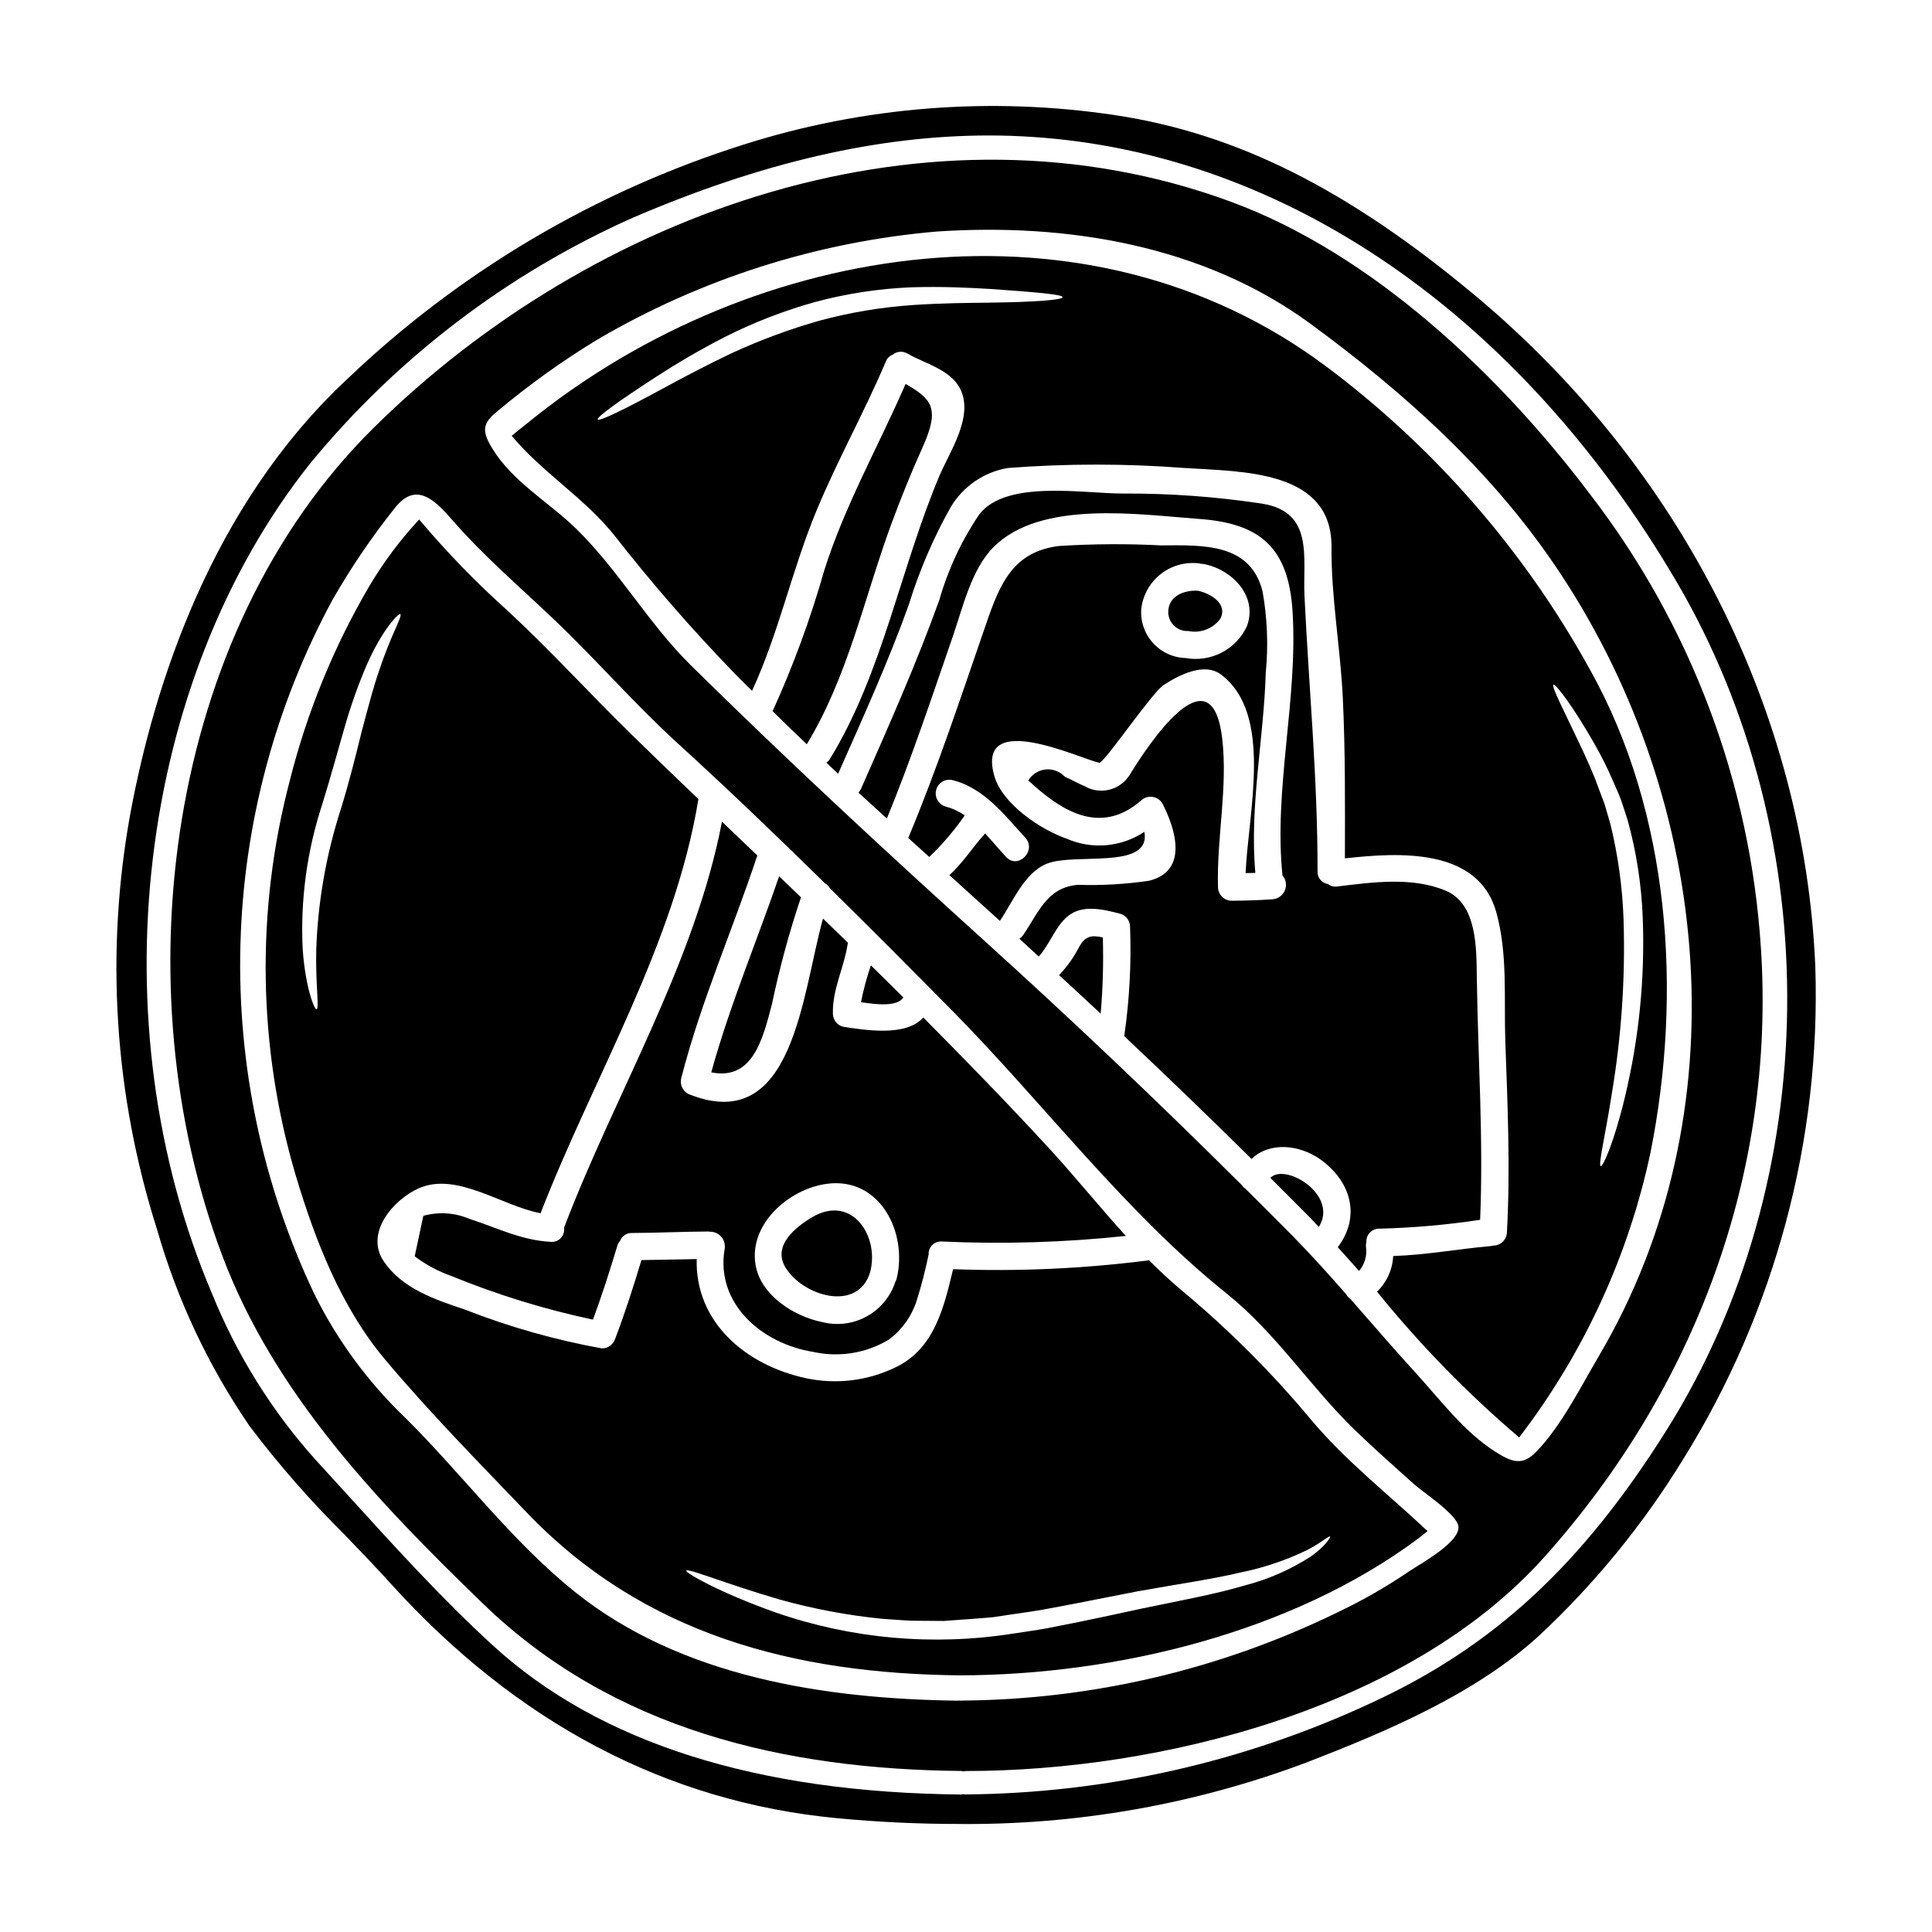 <?xml version="1.0" encoding="UTF-8"?>
<!-- Uploaded to: ICON Repo, www.iconrepo.com, Generator: ICON Repo Mixer Tools -->
<svg fill="#000000" width="800px" height="800px" version="1.1" viewBox="144 144 512 512" xmlns="http://www.w3.org/2000/svg">
 <g>
  <path d="m388.51 262.5c4.723-10.457 2.316-12.809-4.523-16.754-7.231 16.633-16.18 32.305-21.648 49.723h0.004c-3.606 12.656-8.148 25.023-13.594 37 2.984 2.957 6.027 5.875 9.055 8.77 10.848-17.809 15.25-38.844 22.359-58.254 2.562-6.922 5.301-13.73 8.348-20.484z"/>
  <path d="m458.93 311.23c3.215 0.66 6.519-0.609 8.465-3.258 2.051-3.981-2.5-6.629-5.844-7.414-3.644-0.238-8.02 1.328-7.953 5.758h-0.004c0.039 1.367 0.625 2.66 1.629 3.586 1.004 0.926 2.344 1.402 3.707 1.328z"/>
  <path d="m491.54 520.36c-10.402-12.512-21.934-24.043-34.445-34.445-2.984-2.5-5.816-5.152-8.59-7.926h0.004c-17.215 2.215-34.582 3.004-51.926 2.359-2.41 10.031-4.941 21.035-15.125 25.945-7.391 3.625-15.785 4.668-23.836 2.953-16.18-3.469-29.441-15.008-28.988-31.582-4.879 0.09-9.766 0.211-14.645 0.273-2.109 6.992-4.328 13.922-6.93 20.762h-0.004c-0.449 1.559-1.871 2.637-3.496 2.652-12.43-2.246-24.613-5.695-36.371-10.305-7.953-2.652-16.602-5.547-21.488-12.781-5.152-7.625 2.715-16.453 9.254-19.344 10.125-4.461 21.906 4.641 32.305 6.602 14.043-36.191 35.5-71.148 41.828-109.75-5.785-5.543-11.602-11.121-17.32-16.723-11.125-10.848-21.488-22.27-32.852-32.848v-0.004c-8.516-7.602-16.48-15.801-23.836-24.527-4.984 5.367-9.387 11.246-13.137 17.539-9.512 16.203-16.652 33.688-21.211 51.918-8.961 34.277-8.398 70.348 1.625 104.33 5.094 17.023 11.934 34.773 23.508 48.605 11.754 14.043 25.039 27.512 37.727 40.773 31.008 32.395 70.965 42.699 114.75 43.152 41.621-0.09 88.117-11.414 121.44-36.211 0.879-0.633 1.688-1.355 2.535-2.019-10.348-9.723-21.617-18.52-30.777-29.398zm-257.25-161.82c-3.867 11.996-6.047 24.473-6.481 37.066-0.211 9.551 0.875 15.742 0.059 15.879-0.57 0-2.894-5.633-3.644-15.789-0.664-13.098 1.105-26.207 5.211-38.664 2.199-7.172 4.07-13.953 5.875-20.25h0.004c1.598-5.621 3.551-11.137 5.844-16.512 4.039-9.254 8.496-13.895 8.922-13.531 0.66 0.512-2.535 5.637-5.547 14.828-1.629 4.551-3.043 10.184-4.723 16.453-1.523 6.266-3.305 13.316-5.519 20.52zm257.23 197.86c-5.438 3.531-11.41 6.156-17.688 7.773-7.773 2.316-17.297 4.039-27.551 6.176-5.184 1.117-10.609 2.32-16.277 3.469-2.859 0.57-5.746 1.145-8.66 1.715-2.953 0.543-5.996 0.938-9.055 1.418-21.066 3.289-42.625 1.355-62.77-5.637-15.309-5.453-23.895-10.543-23.656-11.055 0.305-0.789 9.492 3.148 24.711 7.625 8.906 2.484 18.012 4.199 27.215 5.113 2.59 0.148 5.211 0.422 7.953 0.512 2.754 0.031 5.547 0.031 8.375 0.062 2.832-0.211 5.695-0.426 8.621-0.633 1.477-0.121 2.926-0.211 4.402-0.363 1.477-0.211 2.984-0.453 4.461-0.664 3.012-0.449 5.969-0.844 8.859-1.355 2.894-0.512 5.785-1.086 8.617-1.625 5.637-1.117 11.09-2.172 16.305-3.195 10.547-1.898 19.887-3.223 27.602-5.062l-0.004 0.004c6.082-1.246 11.988-3.25 17.57-5.969 3.793-1.969 5.664-3.824 5.934-3.496 0.117 0.188-1.09 2.414-4.977 5.188z"/>
  <path d="m421.45 372.88c7.441-2.984 27.664 1.777 25.824-8.438-6.09 4.066-13.832 4.758-20.551 1.836-6.84-2.363-17.176-9.191-19.258-16.781-4.848-17.629 22.754-4.461 27.844-3.344 1.18 0.273 13.953-18.594 17.059-20.613 3.797-2.469 10.668-6.176 15.184-2.801 13.926 10.426 7.266 36.371 6.543 52.645 0.875 0 1.715-0.027 2.59-0.059-1.594-17.539 2.231-35.426 2.754-53.008v-0.004c0.703-7.195 0.418-14.457-0.844-21.578-3.223-12.867-15.793-12.266-26.82-12.203v0.004c-9.004-0.465-18.031-0.414-27.027 0.148-12.203 1.445-15.742 9.941-19.379 20.551-6.602 19.078-12.867 38.211-20.672 56.836l5.574 5.031c3.496-3.348 6.648-7.043 9.402-11.023-1.582-1.078-3.332-1.883-5.184-2.379-1.852-0.59-2.902-2.539-2.383-4.41 0.516-1.871 2.422-2.996 4.312-2.551 8.348 2.078 13.777 9.223 19.285 15.25 3.148 3.406-1.93 8.559-5.094 5.094-1.805-1.93-3.617-4.16-5.543-6.207-3.285 3.644-5.848 7.742-9.465 11.055l13.383 12.113c3.426-5.008 6.434-12.75 12.465-15.164zm40.711-79.508c0.094 0.004 0.184 0.023 0.27 0.059 0.223-0.008 0.445 0.012 0.664 0.059 7.441 1.477 14.285 8.496 11.363 16.426-1.387 3.019-3.742 5.488-6.688 7.023-2.949 1.531-6.32 2.039-9.59 1.445-3.316-0.102-6.445-1.555-8.66-4.023-2.219-2.465-3.328-5.734-3.07-9.043 0.438-3.695 2.356-7.059 5.316-9.312 2.965-2.254 6.715-3.211 10.395-2.648z"/>
  <path d="m293.46 469.34c0.164 0.984-0.137 1.992-0.812 2.727-0.676 0.738-1.652 1.121-2.648 1.039-7.926-0.422-14.168-3.703-21.578-6.086-3.867-1.656-8.184-1.941-12.234-0.812-0.754 3.586-1.508 7.141-2.289 10.73 2.945 2.223 6.219 3.981 9.703 5.211 12.145 4.969 24.711 8.844 37.547 11.57 2.363-6.445 4.461-12.957 6.445-19.559h0.004c0.148-0.5 0.406-0.961 0.75-1.352 0.496-1.273 1.742-2.094 3.106-2.051 6.809-0.031 13.559-0.363 20.367-0.395 0.09 0 0.152 0.059 0.242 0.059h0.004c1.164-0.039 2.285 0.445 3.055 1.32 0.77 0.875 1.109 2.047 0.922 3.199-2.531 14.613 10.035 25.223 23.508 27.332h-0.004c6.856 1.52 14.027 0.344 20.039-3.285 3.418-2.555 5.965-6.102 7.293-10.152 1.289-4.082 2.363-8.227 3.223-12.418-0.047-0.934 0.312-1.844 0.98-2.496 0.672-0.652 1.59-0.984 2.519-0.91 16.266 0.746 32.566 0.25 48.758-1.477-7.113-7.805-13.742-16.09-20.859-23.777-10.699-11.598-21.695-22.898-32.82-34.109-4.578 5.152-15.398 3.344-21.301 2.441h-0.004c-1.574-0.426-2.664-1.863-2.652-3.496-0.148-6.449 2.926-12.023 3.891-18.289 0.027-0.152 0.09-0.305 0.117-0.453-2.199-2.141-4.43-4.277-6.629-6.418-5.606 20.074-7.773 57.195-35.031 46.738-1.902-0.57-3.019-2.539-2.531-4.465 5.156-20.188 13.621-39.262 20.16-59-3.133-2.984-6.258-5.969-9.371-8.949-7.242 37.609-28.332 72.09-41.836 107.55zm69.539-11.602c14.254-1.992 21.605 12.988 18.621 25.133-0.086 0.305-0.207 0.598-0.363 0.875-1.281 3.902-4 7.168-7.602 9.141-3.606 1.969-7.824 2.492-11.801 1.465-7.414-1.477-16.277-7.086-17.629-15.156-1.793-10.789 8.754-20.043 18.773-21.457z"/>
  <path d="m383.38 408.32c-2.832-2.867-5.727-5.668-8.59-8.496l0.004-0.004c-1.094 3.191-1.969 6.453-2.621 9.762 3.945 0.648 9.766 1.27 11.207-1.262z"/>
  <path d="m348.61 409.95c2-9.523 4.559-18.922 7.656-28.148-1.93-1.84-3.856-3.703-5.785-5.574-5.969 17.359-13.109 34.262-17.992 51.957 10.832 2.164 13.586-8.352 16.121-18.234z"/>
  <path d="m374.65 480.94c2.383-9.617-5.035-20.492-15.402-14.375-4.281 2.531-10.414 7.356-7.266 13.02 4.375 7.793 19.5 12.516 22.668 1.355z"/>
  <path d="m429.91 395.09c-1.387 2.684-3.152 5.148-5.246 7.32 3.676 3.406 7.383 6.809 11.02 10.215h0.004c0.582-6.711 0.773-13.453 0.574-20.188-2.812-0.633-4.695-0.543-6.352 2.652z"/>
  <path d="m625.08 400.28v-0.02c-2.809-67.504-35.602-132.3-89.973-177.79-33.836-28.293-63.305-43.078-95.559-47.949-32.961-4.965-66.625-2.309-98.398 7.773-39.363 12.422-75.352 33.711-105.2 62.227-35.988 33.609-51.059 81.023-57.371 114.88-6.734 36.844-4.312 74.777 7.055 110.46 5.316 18.566 13.594 36.152 24.516 52.082 7.684 10.164 16.082 19.766 25.137 28.73 4.078 4.231 8.297 8.613 12.27 13.012 33.457 36.965 73.211 57.859 118.23 62.152 10.805 1.02 21.363 1.531 31.676 1.527v0.004c31.629 0.375 63.055-5.133 92.668-16.25 20.992-8.125 44.809-18.105 61.797-33.699 14.777-13.805 27.621-29.543 38.18-46.789 24.27-39.051 36.438-84.41 34.973-130.36zm-39.457 122.78c-22.516 35.816-45.98 57.441-78.465 72.344-33.602 15.605-70.152 23.836-107.2 24.137h-0.203l-0.316-0.047v-0.004c-0.09-0.012-0.18-0.012-0.27 0l-0.352 0.074c-54.242-0.48-95.98-13.73-124.04-39.359-13.438-12.277-26.051-26.16-38.25-39.59-2.988-3.281-5.969-6.551-8.941-9.801v0.004c-11.57-12.926-20.816-27.754-27.332-43.832-30.723-71.992-19.973-162.64 26.145-220.42 23.012-27.895 52.172-50.082 85.199-64.82 34.07-14.656 65.113-21.844 94.504-21.844 3.898 0 7.762 0.133 11.598 0.395 66.992 4.387 129.14 47.277 170.5 117.69 40.168 68.293 39.133 158.76-2.578 225.07z"/>
  <path d="m480.66 456.14c3.543 3.586 7.141 7.113 10.668 10.699 0.723 0.789 1.449 1.574 2.168 2.316 5.332-8.434-8.828-17.086-12.836-13.016z"/>
  <path d="m536.25 467.26c0.906-21.363-0.57-42.73-0.875-64.098-0.117-7.477 0.211-19.555-8.227-23.113-8.918-3.766-19.496-2.227-28.867-1.113h0.004c-0.848 0.113-1.699-0.125-2.363-0.664-1.641-0.238-2.836-1.684-2.754-3.344 0.031-24.652-2.289-48.547-3.469-73.047-0.48-10 2.621-22.207-11.211-24.402l0.004-0.004c-12.238-1.855-24.602-2.754-36.977-2.68-10.336 0-30.828-3.707-37.965 5.484h-0.004c-4.723 6.973-8.309 14.652-10.625 22.75-6.09 16.926-13.5 33.57-20.734 49.988-0.172 0.375-0.406 0.723-0.695 1.023 2.504 2.289 5.004 4.582 7.535 6.871 6.512-15.852 11.902-32.094 17.508-48.34 2.594-7.504 4.883-17.711 10.789-23.617 12.535-12.535 38.516-8.59 54.363-7.441 16.242 1.145 23.805 7.535 24.859 24.562 1.449 23.293-5.031 46.859-2.68 69.91 0.938 1.09 1.188 2.613 0.648 3.945-0.539 1.332-1.777 2.25-3.211 2.379-3.644 0.273-7.262 0.363-10.91 0.395-2-0.02-3.613-1.645-3.613-3.644-0.363-13.051 2.648-26.398 1.113-39.387-2.894-24.227-20.281 2.754-24.527 9.703-2.508 4.012-7.727 5.34-11.844 3.012-1.805-0.75-3.496-1.746-5.301-2.531l-0.004 0.004c-1.297-1.418-3.184-2.137-5.094-1.949-1.91 0.191-3.617 1.27-4.609 2.91 8.168 7.562 18.715 14.957 29.836 5.363l-0.004 0.004c0.801-0.781 1.914-1.152 3.023-1.016 1.109 0.141 2.094 0.781 2.672 1.734 3.438 6.691 7.023 17.871-3.496 20.492h0.004c-6.227 0.922-12.52 1.285-18.809 1.086-8.266 0.602-10.484 7.324-14.613 13.352-0.266 0.363-0.594 0.68-0.965 0.934 1.719 1.574 3.406 3.148 5.117 4.723 2.953-3.281 4.277-7.773 7.594-10.609 3.891-3.312 9.52-1.898 13.953-0.75 1.559 0.426 2.644 1.844 2.652 3.461 0.363 9.691-0.152 19.395-1.539 28.992 11.395 10.73 22.645 21.582 33.742 32.551 4.699-4.609 12.715-3.891 18.41 0.238 8.051 5.875 10.516 15.129 4.434 23.145 1.898 2.078 3.766 4.188 5.637 6.297h-0.004c1.52-1.781 2.191-4.133 1.84-6.445-0.043-0.398 0-0.801 0.117-1.184-0.066-0.953 0.277-1.891 0.945-2.574 0.668-0.688 1.594-1.055 2.551-1.012 8.918-0.223 17.816-1.008 26.637-2.344z"/>
  <path d="m470.14 197.44c-79.676-29.32-168.86 2.32-227.21 60.027-55.262 54.664-66.688 148.53-40.016 219.32 13.777 36.605 41.328 65.363 69.098 92.211 34.504 33.418 80.008 43.906 126.8 44.328v0.004c0.176 0.023 0.348 0.066 0.512 0.121 0.223-0.059 0.445-0.098 0.676-0.113 51.227 0 117.31-16.453 153.38-56.832 39.656-44.418 61.172-101.29 57.285-161.22l-0.004-0.004c-2.781-43.688-18.531-85.555-45.234-120.24-23.809-31.551-57.68-63.797-95.289-77.598zm60.328 351.82c-0.691 4.098-10.273 9.281-13.016 11.152v-0.004c-5.965 4.059-12.23 7.656-18.742 10.758-31.105 15.227-65.234 23.262-99.867 23.504-0.031 0-0.062 0.027-0.09 0.027-0.152 0-0.305-0.027-0.453-0.027-0.211 0-0.422 0.027-0.602 0.027-35.109-0.48-73.289-6.266-101.43-28.898-16.816-13.5-29.59-30.918-44.809-46.016-9.906-9.469-18.086-20.59-24.168-32.871-13.707-28.883-20.418-60.59-19.578-92.547 0.836-31.961 9.195-63.27 24.398-91.395 4.859-8.492 10.359-16.602 16.453-24.258 5.637-7.234 10.543-2.383 15.547 3.375 8.078 9.254 17.449 17.297 26.34 25.738 11.328 10.727 21.516 22.539 33.062 33.086 13.32 12.145 26.309 24.59 39.148 37.215v-0.004c0.523 0.285 0.953 0.715 1.238 1.238 11.02 10.848 21.934 21.816 32.848 32.879 24.168 24.562 45.473 53.066 72.352 74.582 13.168 10.574 22 24.559 33.992 36.191 5.094 4.941 10.395 9.582 15.641 14.312 2.285 2.051 11.301 7.957 11.75 11.121l-0.004-0.004c0.047 0.27 0.043 0.547-0.008 0.816zm37.246-45.895c-4.789 8.137-10.031 18.652-16.633 25.402-3.617 3.734-6.418 2.754-10.789-0.031-8.375-5.332-14.562-13.742-21.184-20.973-5.844-6.418-11.512-12.988-17.234-19.527-0.426-0.293-0.785-0.676-1.055-1.117 0.004-0.031-0.008-0.066-0.031-0.09-4.609-5.242-9.281-10.453-14.191-15.457-4.156-4.219-8.375-8.379-12.562-12.566h-0.004c-0.348-0.227-0.648-0.523-0.875-0.875-22.27-22.18-45.051-43.805-68.344-64.875-26.488-23.957-52.375-47.945-77.809-73.02-11.305-11.184-19.227-25.375-30.496-36.281-7.203-6.992-16.637-12.266-22-21.035-2.926-4.723-2.652-6.781 1.355-9.973 8.352-7.004 17.227-13.363 26.551-19.016 27.43-16.07 58.098-25.828 89.77-28.566 34.445-2.32 70.633 3.586 99.051 24.402 25.617 18.805 48.91 39.809 66.48 66.52 40.016 60.742 47.941 142.8 10 207.08z"/>
  <path d="m495.48 241.13c-63.191-47.25-151.19-33.457-210.37 13.922l-5.512 4.43c8.02 9.676 19.285 16.453 27.215 26.398 9.957 12.734 20.578 24.938 31.824 36.551 1.535 1.574 3.102 3.102 4.668 4.641 7.113-15.43 10.547-31.973 17.027-47.625 5.578-13.5 12.75-26.25 18.445-39.691 0.305-0.812 0.953-1.449 1.773-1.746 1.113-0.93 2.695-1.047 3.938-0.301 5.215 2.984 12.84 4.519 14.676 11.152 1.93 7.051-3.644 15.184-6.238 21.301-10.336 24.5-15.008 52.164-28.988 74.977-0.246 0.387-0.562 0.723-0.934 0.992 1.055 0.965 2.078 1.969 3.102 2.926 6.481-14.645 13.352-29.773 18.742-44.812 2.769-9 6.496-17.68 11.121-25.883 3.277-5.488 8.797-9.262 15.098-10.336 15.605-1.203 31.285-1.203 46.891 0 15.188 0.996 39.055 0.453 38.902 20.945-0.09 13.383 2.316 26.336 2.984 39.656 0.691 14.285 0.602 28.539 0.57 42.852 14.285-1.598 35.426-2.894 40.148 14.375 3.043 11.059 1.969 22.781 2.363 34.145 0.605 16.875 1.359 33.719 0.422 50.625l-0.004-0.004c-0.07 1.93-1.652 3.461-3.586 3.465-0.258 0.07-0.52 0.121-0.785 0.148-8.617 0.754-17.113 2.363-25.766 2.625-0.168 3.582-1.699 6.961-4.281 9.449 11.332 14.016 23.945 26.949 37.668 38.629 17.074-22.27 28.965-48.066 34.809-75.516 8.438-42.219 5.305-89.863-16.09-128.04-17.312-31.402-41.117-58.758-69.832-80.246zm-89.016-16.926c-5.902 0.059-12.898 0.121-20.582 0.633v0.004c-8.297 0.57-16.523 1.941-24.559 4.094-7.965 2.262-15.742 5.133-23.266 8.59-6.957 3.312-13.137 6.57-18.32 9.402-10.363 5.633-16.965 8.828-17.32 8.227s5.578-4.883 15.52-11.332c4.973-3.223 11.059-6.871 18.082-10.484 7.719-3.898 15.801-7.031 24.133-9.344 8.332-2.227 16.883-3.519 25.496-3.859 7.926-0.238 15.008 0.09 20.914 0.453 11.781 0.816 19.043 1.449 19.043 2.168 0 0.723-7.328 1.301-19.141 1.438zm149.23 101.25c0.512-0.301 5.117 5.547 11.121 16.137v0.004c1.641 2.902 3.129 5.891 4.457 8.949 0.691 1.656 1.418 3.148 2.199 5.117 0.602 1.84 1.262 3.707 1.867 5.668 2.344 8.492 3.688 17.23 4.012 26.035 0.586 15.852-0.984 31.703-4.672 47.129-2.801 11.844-5.844 18.711-6.449 18.531-0.75-0.238 1.086-7.477 2.926-19.223h-0.004c2.562-15.27 3.602-30.754 3.106-46.227-0.301-8.434-1.453-16.812-3.438-25.012-0.512-1.871-1.086-3.648-1.574-5.422-0.574-1.574-1.297-3.41-1.898-5.035-1.18-3.375-2.594-6.207-3.769-8.918-5.019-10.723-8.578-17.352-7.883-17.746z"/>
 </g>
</svg>